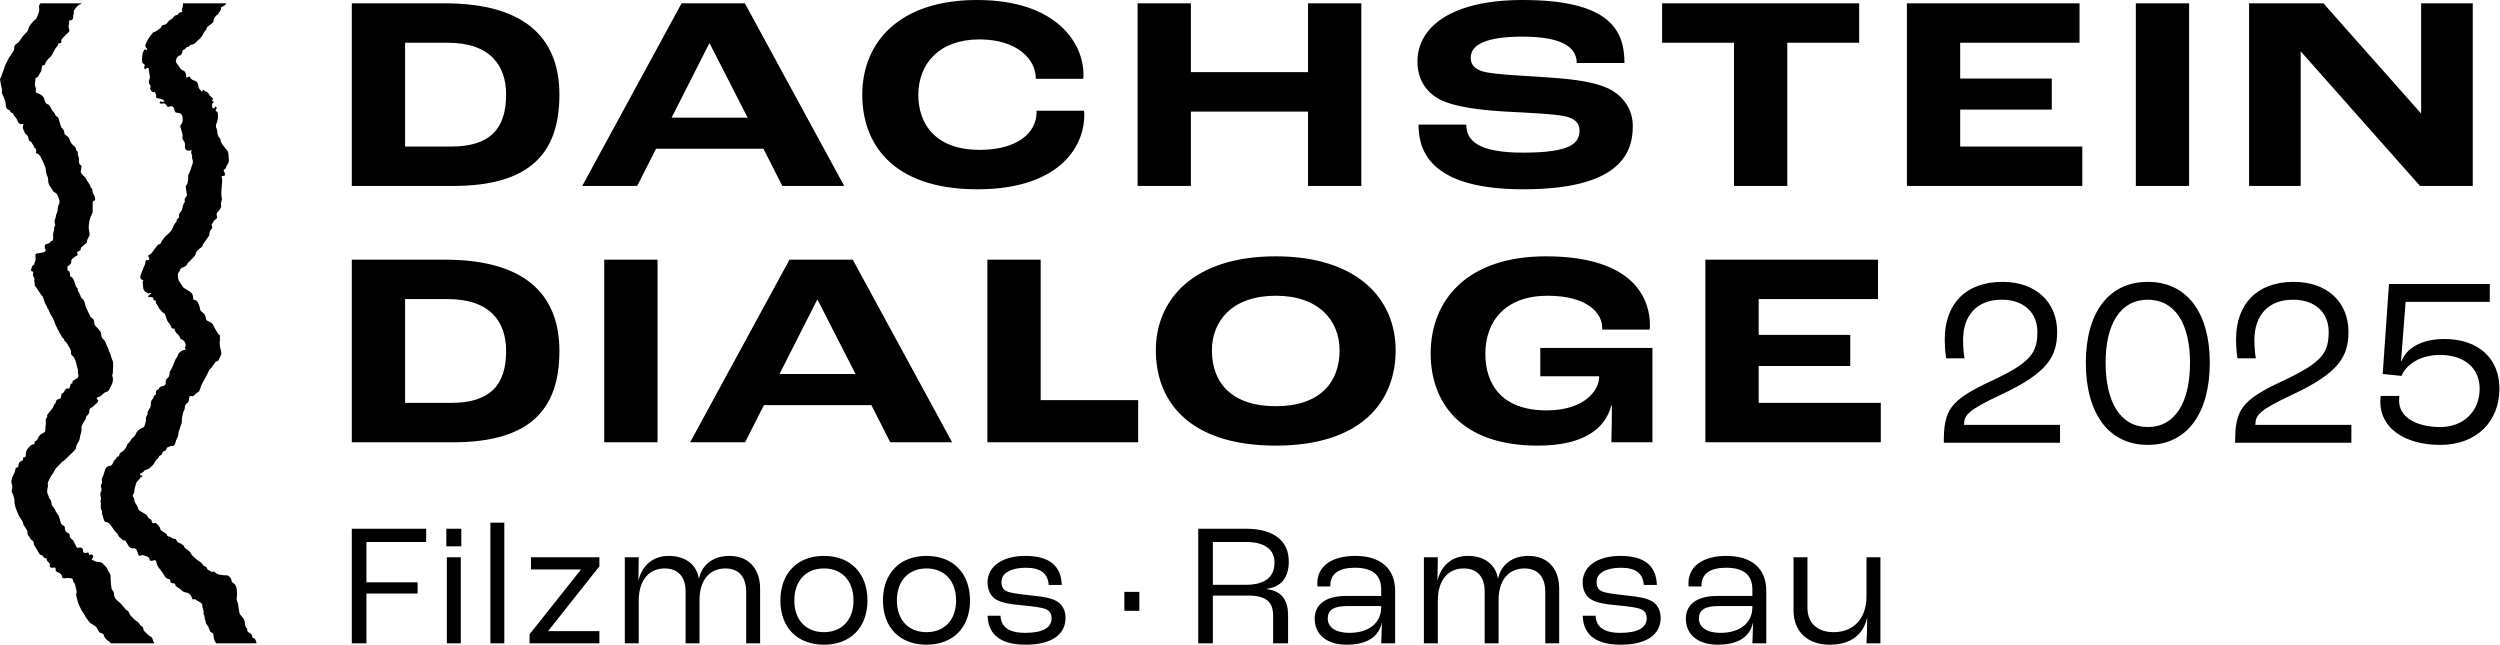<?xml version="1.0" encoding="UTF-8"?>
<svg width="349px" height="90px" viewBox="0 0 349 90" version="1.1" xmlns="http://www.w3.org/2000/svg" xmlns:xlink="http://www.w3.org/1999/xlink">
    <title>Artboard</title>
    <g id="Artboard" stroke="none" stroke-width="1" fill="none" fill-rule="evenodd">
        <path d="M115.019,77.603 C118.737,77.603 121.095,80.034 121.095,83.826 C121.095,87.594 118.737,90 115.019,90 C111.3,90 108.941,87.594 108.941,83.826 C108.941,80.034 111.3,77.603 115.019,77.603 Z M252.321,77.797 L252.321,84.871 C252.321,86.938 253.682,88.25 255.967,88.25 C258.764,88.25 260.562,86.378 260.562,83.218 L260.562,77.797 L262.506,77.797 L262.506,89.806 L260.562,89.806 C260.611,89.003 260.659,87.497 260.659,86.281 L260.635,86.281 C260.123,88.542 258.423,90 255.433,90 C252.297,90 250.376,88.128 250.376,85.212 L250.376,77.797 L252.321,77.797 Z M241.009,77.603 C244.533,77.603 246.575,79.354 246.575,82.489 L246.575,89.806 L244.63,89.806 C244.655,89.246 244.703,88.128 244.727,86.961 L244.703,86.961 C244.291,88.809 242.783,90 239.793,90 C237.071,90 235.345,88.614 235.345,86.353 C235.345,84.653 236.536,83.194 239.744,83.194 L244.63,83.194 L244.63,82.319 C244.63,80.253 243.415,79.256 240.96,79.256 C238.748,79.256 237.533,80.083 237.533,81.712 C237.533,81.784 237.51,81.676 237.534,81.87 L235.737,81.87 C235.712,81.7 235.71,81.639 235.71,81.419 C235.71,79.038 237.752,77.603 241.009,77.603 Z M143.135,77.603 C146.629,77.603 148.138,79.102 148.223,81.66 L146.4,81.66 C146.282,80.033 145.246,79.256 143.208,79.256 C141.142,79.256 139.805,80.01 139.805,81.201 C139.805,81.687 139.878,82.271 140.583,82.562 C141.167,82.805 142.357,82.951 143.937,83.121 C145.809,83.316 146.733,83.486 147.559,83.948 C148.361,84.409 148.75,85.332 148.75,86.233 C148.75,88.589 146.806,90 143.16,90 C139.222,90 137.933,88.191 137.872,85.957 L139.672,85.957 C139.74,87.459 140.721,88.347 143.135,88.347 C145.614,88.347 146.806,87.594 146.806,86.305 C146.806,85.819 146.66,85.357 146.052,85.065 C145.493,84.798 144.23,84.653 142.746,84.507 C140.777,84.336 139.587,84.093 138.857,83.559 C138.201,83.072 137.861,82.197 137.861,81.322 C137.861,79.062 139.927,77.603 143.135,77.603 Z M226.212,77.603 C229.706,77.603 231.216,79.102 231.3,81.66 L229.477,81.66 C229.36,80.033 228.323,79.256 226.285,79.256 C224.219,79.256 222.882,80.01 222.882,81.201 C222.882,81.687 222.955,82.271 223.66,82.562 C224.243,82.805 225.435,82.951 227.015,83.121 C228.886,83.316 229.809,83.486 230.637,83.948 C231.438,84.409 231.827,85.332 231.827,86.233 C231.827,88.589 229.883,90 226.236,90 C222.298,90 221.011,88.191 220.95,85.957 L222.749,85.957 C222.817,87.459 223.798,88.347 226.212,88.347 C228.692,88.347 229.883,87.594 229.883,86.305 C229.883,85.819 229.737,85.357 229.129,85.065 C228.57,84.798 227.306,84.653 225.823,84.507 C223.854,84.336 222.663,84.093 221.934,83.559 C221.277,83.072 220.937,82.197 220.937,81.322 C220.937,79.062 223.004,77.603 226.212,77.603 Z M189.194,77.603 C192.718,77.603 194.76,79.354 194.76,82.489 L194.76,89.806 L192.815,89.806 C192.84,89.246 192.889,88.128 192.913,86.961 L192.889,86.961 C192.475,88.809 190.969,90 187.979,90 C185.256,90 183.531,88.614 183.531,86.353 C183.531,84.653 184.722,83.194 187.93,83.194 L192.815,83.194 L192.815,82.319 C192.815,80.253 191.601,79.256 189.145,79.256 C186.933,79.256 185.718,80.083 185.718,81.712 C185.718,81.784 185.696,81.676 185.721,81.87 L183.922,81.87 C183.897,81.7 183.894,81.639 183.894,81.419 C183.894,79.038 185.936,77.603 189.194,77.603 Z M129.338,77.603 C133.056,77.603 135.414,80.034 135.414,83.826 C135.414,87.594 133.056,90 129.338,90 C125.618,90 123.26,87.594 123.26,83.826 C123.26,80.034 125.618,77.603 129.338,77.603 Z M101.809,77.603 C104.531,77.603 106.112,79.401 106.112,82.197 L106.112,89.806 L104.167,89.806 L104.167,82.611 C104.167,80.618 103.195,79.354 101.275,79.354 C99.062,79.354 97.652,80.982 97.652,83.753 L97.652,89.806 L95.708,89.806 L95.708,82.538 C95.708,80.593 94.712,79.354 92.79,79.354 C90.579,79.354 89.17,81.007 89.17,83.85 L89.17,89.806 L87.224,89.806 L87.224,77.797 L89.17,77.797 L89.121,80.982 L89.145,80.982 C89.655,78.916 91.186,77.603 93.35,77.603 C95.708,77.603 97.264,78.842 97.555,80.763 L97.58,80.763 C97.993,78.842 99.549,77.603 101.809,77.603 Z M70.403,72.961 L70.403,89.806 L68.459,89.806 L68.459,72.961 L70.403,72.961 Z M83.674,77.797 L83.674,79.062 L76.528,88.08 L76.528,88.104 L83.674,88.104 L83.674,89.806 L73.927,89.806 L73.927,88.542 L81.073,79.548 L81.073,79.499 L74.121,79.499 L74.121,77.797 L83.674,77.797 Z M213.36,77.603 C216.082,77.603 217.662,79.401 217.662,82.197 L217.662,89.806 L215.717,89.806 L215.717,82.611 C215.717,80.618 214.745,79.354 212.825,79.354 C210.612,79.354 209.203,80.982 209.203,83.753 L209.203,89.806 L207.259,89.806 L207.259,82.538 C207.259,80.593 206.262,79.354 204.342,79.354 C202.129,79.354 200.72,81.007 200.72,83.85 L200.72,89.806 L198.775,89.806 L198.775,77.797 L200.72,77.797 L200.671,80.982 L200.696,80.982 C201.206,78.916 202.736,77.603 204.901,77.603 C207.259,77.603 208.814,78.842 209.105,80.763 L209.13,80.763 C209.543,78.842 211.099,77.603 213.36,77.603 Z M59.491,73.811 L59.491,75.659 L51.154,75.659 L51.154,81.298 L58.3,81.298 L58.3,82.854 L51.154,82.854 L51.154,89.806 L49.112,89.806 L49.112,73.811 L59.491,73.811 Z M173.911,73.811 C177.922,73.811 179.915,75.585 179.915,78.357 C179.915,80.447 179.015,81.93 176.828,82.197 L176.828,82.246 C179.088,82.514 179.818,83.948 179.818,85.941 L179.818,89.806 L177.727,89.806 L177.727,85.941 C177.727,84.239 176.974,83.145 174.324,83.145 L169.317,83.145 L169.317,89.806 L167.275,89.806 L167.275,73.811 Z M64.325,77.797 L64.325,89.805 L62.381,89.805 L62.381,77.797 L64.325,77.797 Z M11.399,0.465 C11.353,0.519 11.306,0.568 11.252,0.584 C10.79,0.716 10.589,1.097 10.349,1.443 C10.32,1.485 10.284,1.548 10.293,1.592 C10.359,1.858 10.212,2.097 10.207,2.353 C10.202,2.722 10.1,2.818 9.719,2.867 C9.708,2.868 9.698,2.871 9.687,2.874 L9.605,2.901 C9.679,3.123 9.695,3.337 9.569,3.55 C9.537,3.604 9.571,3.697 9.585,3.769 C9.605,3.887 9.628,4.006 9.661,4.119 C9.711,4.294 9.673,4.414 9.525,4.543 C9.242,4.795 8.983,5.079 8.725,5.359 C8.615,5.474 8.501,5.593 8.569,5.789 C8.625,5.945 8.495,6.011 8.37,6.023 C8.184,6.042 8.092,6.126 8.067,6.302 C8.062,6.345 8.046,6.394 8.017,6.42 C7.592,6.842 7.456,7.441 7.079,7.892 C7.038,7.944 7.003,8.003 6.951,8.041 C6.604,8.309 6.375,8.657 6.23,9.074 C6.128,9.088 6.033,9.099 5.923,9.113 C5.778,9.432 5.877,9.814 5.632,10.123 C5.42,10.392 5.389,10.8 4.943,10.925 C4.972,11.369 4.744,11.822 5.003,12.28 C5.057,12.367 5.015,12.51 4.999,12.623 C4.969,12.854 4.986,12.902 5.205,13.005 C5.352,13.074 5.52,13.106 5.656,13.191 C5.864,13.322 6.059,13.48 6.137,13.733 C6.181,13.866 6.223,14.001 6.268,14.134 C6.336,14.34 6.445,14.498 6.676,14.566 C6.771,14.594 6.868,14.679 6.927,14.764 C7.053,14.954 7.176,15.15 7.264,15.358 C7.318,15.485 7.374,15.576 7.497,15.651 C7.578,15.699 7.64,15.816 7.664,15.912 C7.705,16.072 7.785,16.184 7.935,16.257 C8.114,16.346 8.184,16.496 8.228,16.697 C8.304,17.054 8.432,17.402 8.547,17.753 C8.565,17.808 8.625,17.854 8.673,17.898 C8.839,18.063 8.974,18.235 8.972,18.492 C8.972,18.646 9.047,18.781 9.194,18.87 C9.286,18.924 9.379,18.993 9.451,19.072 C9.545,19.173 9.659,19.28 9.693,19.403 C9.818,19.866 10.072,20.223 10.467,20.498 C10.541,20.55 10.577,20.677 10.593,20.775 C10.615,20.885 10.607,20.991 10.725,21.054 C10.863,21.128 10.881,21.251 10.868,21.389 C10.849,21.554 10.863,21.708 10.96,21.858 C11.01,21.932 11.012,22.043 11.019,22.139 C11.028,22.291 11.019,22.443 11.024,22.594 C11.028,22.764 11.062,22.924 11.225,23.016 C11.39,23.108 11.409,23.244 11.37,23.406 C11.341,23.534 11.323,23.664 11.295,23.79 C11.247,24.012 11.306,24.184 11.473,24.349 C11.698,24.57 11.971,24.789 12.078,25.065 C12.22,25.434 12.568,25.681 12.632,26.083 C12.639,26.129 12.677,26.183 12.718,26.217 L12.791,26.29 C12.895,26.417 12.912,26.574 12.922,26.743 C12.928,26.864 12.974,26.999 13.043,27.096 C13.189,27.3 13.255,27.518 13.283,27.759 C13.301,27.898 13.279,27.996 13.127,28.031 C12.937,28.072 12.942,28.208 12.944,28.36 C12.951,28.736 12.951,29.116 12.937,29.495 C12.931,29.689 12.865,29.867 12.76,30.045 C12.637,30.257 12.559,30.503 12.505,30.744 C12.385,31.308 12.313,31.88 12.481,32.449 C12.539,32.65 12.526,32.826 12.427,33.011 L12.289,33.257 C12.2,33.423 12.126,33.594 12.132,33.795 C12.134,33.825 12.121,33.866 12.1,33.884 C11.902,34.065 11.711,34.262 11.489,34.411 C11.359,34.5 11.267,34.577 11.272,34.737 C11.277,34.918 11.171,35.007 11.006,35.063 C10.716,35.156 10.714,35.174 10.818,35.449 C10.829,35.478 10.84,35.509 10.849,35.54 C10.852,35.55 10.849,35.56 10.849,35.581 C10.643,35.726 10.433,35.871 10.225,36.021 C10.048,36.145 9.92,36.284 9.946,36.528 C9.972,36.756 9.809,36.908 9.641,37.039 C9.583,37.085 9.508,37.107 9.422,37.15 C9.422,37.267 9.426,37.386 9.419,37.505 C9.413,37.645 9.424,37.762 9.581,37.824 C9.723,37.879 9.748,38.016 9.761,38.149 C9.773,38.288 9.777,38.428 9.786,38.573 C10.314,38.777 10.347,39.284 10.509,39.704 C10.577,39.876 10.597,40.056 10.77,40.174 C10.82,40.208 10.861,40.308 10.852,40.371 C10.827,40.553 10.912,40.674 11.008,40.815 C11.116,40.971 11.186,41.161 11.247,41.344 C11.288,41.471 11.331,41.578 11.443,41.67 C11.684,41.871 11.834,42.118 11.874,42.445 C11.906,42.688 12.012,42.924 12.114,43.152 C12.275,43.506 12.453,43.853 12.634,44.198 C12.67,44.27 12.746,44.333 12.816,44.378 C13.04,44.521 13.149,44.717 13.143,44.978 C13.135,45.286 13.297,45.493 13.512,45.697 C13.714,45.886 13.881,46.113 14.045,46.337 C14.098,46.408 14.107,46.517 14.119,46.612 C14.147,46.895 14.181,47.161 14.433,47.368 C14.568,47.48 14.684,47.654 14.74,47.821 C14.885,48.251 15.161,48.631 15.238,49.084 C15.242,49.107 15.245,49.132 15.256,49.146 C15.508,49.48 15.492,49.911 15.682,50.265 C15.803,50.493 15.809,50.727 15.796,50.962 L15.778,51.245 L15.774,51.386 C15.774,51.594 15.779,51.798 15.761,52.004 C15.747,52.141 15.697,52.272 15.659,52.43 C15.899,52.982 15.717,53.504 15.434,54.015 C15.394,54.091 15.326,54.16 15.308,54.239 C15.249,54.504 15.075,54.654 14.826,54.72 C14.602,54.781 14.44,54.917 14.286,55.078 C14.121,55.254 13.953,55.411 13.684,55.444 C13.467,55.471 13.444,55.623 13.61,55.783 C13.638,55.815 13.672,55.841 13.727,55.89 C13.675,56.007 13.65,56.148 13.564,56.229 C13.289,56.489 13.023,56.765 12.688,56.954 C12.532,57.04 12.467,57.156 12.472,57.321 C12.483,57.624 12.359,57.861 12.125,58.055 C12.071,58.101 12.012,58.176 12.012,58.238 C12.014,58.453 11.892,58.6 11.784,58.765 C11.646,58.974 11.53,59.198 11.419,59.422 C11.379,59.506 11.356,59.616 11.372,59.705 C11.417,59.969 11.368,60.216 11.301,60.463 L11.218,60.758 C11.171,60.924 11.155,61.098 11.119,61.265 C11.1,61.348 11.082,61.435 11.044,61.508 C10.936,61.72 10.809,61.926 10.7,62.136 C10.662,62.211 10.623,62.303 10.628,62.386 C10.646,62.633 10.495,62.785 10.338,62.942 C9.942,63.332 9.553,63.727 9.155,64.113 C9.03,64.231 8.879,64.324 8.739,64.427 C8.705,64.455 8.661,64.475 8.635,64.509 C8.308,64.939 7.818,65.225 7.587,65.745 C7.452,66.046 7.191,66.294 7.053,66.595 C6.877,66.977 6.572,67.332 6.698,67.807 C6.719,67.884 6.678,67.977 6.658,68.06 C6.58,68.403 6.51,68.743 6.716,69.07 C6.755,69.13 6.739,69.223 6.768,69.29 C6.825,69.425 6.873,69.579 6.971,69.682 C7.103,69.821 7.16,69.959 7.173,70.144 C7.185,70.3 7.22,70.471 7.298,70.605 C7.429,70.837 7.671,71.028 7.741,71.274 C7.823,71.564 8.064,71.722 8.176,71.968 C8.284,72.212 8.356,72.479 8.413,72.743 C8.474,73.039 8.605,73.269 8.89,73.401 C9.012,73.456 9.064,73.531 9.056,73.68 C9.033,74.008 9.166,74.274 9.485,74.412 C9.648,74.481 9.732,74.588 9.734,74.758 C9.739,75.011 9.859,75.189 10.074,75.316 C10.13,75.35 10.189,75.391 10.218,75.446 C10.359,75.712 10.499,75.977 10.625,76.249 C10.738,76.486 10.804,76.524 11.058,76.452 C11.343,76.372 11.585,76.548 11.587,76.839 C11.589,77.117 11.742,77.249 11.994,77.186 C12.381,77.091 12.381,77.091 12.451,77.493 C12.62,77.437 12.802,77.292 12.954,77.53 C13.026,77.644 13.069,77.732 12.969,77.847 C12.902,77.93 12.852,78.028 12.794,78.113 C12.958,78.198 13.1,78.285 13.257,78.347 C13.383,78.398 13.523,78.445 13.66,78.443 C13.987,78.441 14.261,78.517 14.469,78.79 C14.596,78.952 14.752,79.095 14.89,79.249 C14.925,79.289 14.981,79.334 14.983,79.379 C15.001,79.648 15.202,79.818 15.326,80.03 C15.412,80.18 15.451,80.381 15.444,80.555 C15.426,81.059 15.492,81.553 15.552,82.048 C15.575,82.222 15.63,82.379 15.776,82.503 C15.842,82.561 15.867,82.669 15.903,82.756 C15.917,82.781 15.913,82.821 15.913,82.852 C15.915,83.213 16.005,83.528 16.308,83.77 C16.536,83.954 16.745,84.164 16.949,84.374 C17.132,84.562 17.296,84.762 17.469,84.962 C17.503,85 17.512,85.071 17.555,85.097 C17.742,85.224 17.957,85.285 18.025,85.572 C18.074,85.784 18.274,85.979 18.443,86.144 C18.659,86.352 18.821,86.606 19.126,86.737 C19.296,86.81 19.393,87.039 19.527,87.196 C19.589,87.269 19.649,87.36 19.73,87.394 C19.934,87.476 20.02,87.626 20.018,87.824 C20.016,87.961 20.084,88.038 20.17,88.131 C20.463,88.44 20.762,88.738 21.147,88.943 C21.237,88.994 21.283,89.157 21.315,89.278 C21.363,89.465 21.445,89.63 21.534,89.805 L15.458,89.805 C15.383,89.693 15.286,89.588 15.174,89.518 C14.831,89.312 14.58,89.053 14.48,88.653 C14.433,88.458 14.241,88.405 14.073,88.367 C13.93,88.331 13.844,88.276 13.781,88.141 C13.686,87.939 13.569,87.745 13.449,87.551 C13.41,87.492 13.34,87.448 13.277,87.405 C13.085,87.28 12.888,87.159 12.696,87.034 C12.632,86.992 12.557,86.951 12.517,86.894 C12.289,86.55 11.982,86.26 11.818,85.87 C11.741,85.684 11.573,85.537 11.476,85.354 C11.284,84.99 11.082,84.624 10.938,84.239 C10.869,84.053 10.816,83.861 10.768,83.668 L10.628,83.086 C10.618,83.043 10.605,82.99 10.623,82.957 C10.795,82.631 10.643,82.318 10.571,82.01 C10.513,81.753 10.503,81.466 10.273,81.272 C10.254,81.258 10.243,81.236 10.239,81.216 C10.198,81.035 10.178,80.798 9.99,80.749 C9.743,80.682 9.47,80.707 9.208,80.7 C9.133,80.7 9.058,80.741 8.981,80.737 C8.827,80.737 8.683,80.676 8.659,80.515 C8.612,80.18 8.418,80.001 8.101,79.905 C7.99,79.872 7.897,79.782 7.793,79.717 C7.789,79.703 7.775,79.68 7.775,79.66 L7.775,79.488 C7.769,79.196 7.71,79.202 7.302,79.256 C7.029,79.289 6.877,79.111 6.951,78.836 C6.961,78.807 6.969,78.776 6.983,78.727 C6.821,78.479 6.456,78.342 6.52,77.939 C6.25,77.956 6.079,77.871 5.999,77.629 C5.979,77.57 5.866,77.524 5.789,77.506 C5.638,77.469 5.536,77.391 5.461,77.258 C5.284,76.95 5.119,76.631 4.914,76.342 C4.785,76.165 4.708,75.985 4.706,75.774 C4.706,75.629 4.654,75.536 4.513,75.466 C4.413,75.417 4.332,75.318 4.262,75.226 C4.169,75.106 4.108,74.963 4.013,74.845 C3.868,74.666 3.808,74.481 3.832,74.247 C3.846,74.135 3.764,74.004 3.699,73.897 C3.658,73.829 3.615,73.762 3.571,73.696 L3.303,73.303 C3.279,73.267 3.257,73.224 3.253,73.182 C3.207,72.695 2.836,72.377 2.626,71.975 C2.439,71.615 2.312,71.223 2.172,70.839 C2.154,70.789 2.14,70.737 2.128,70.685 L2.066,70.367 C2.048,70.282 1.995,70.191 2.014,70.116 C2.092,69.776 1.932,69.481 1.864,69.169 C1.848,69.095 1.832,69.011 1.786,68.957 C1.595,68.726 1.606,68.472 1.692,68.216 C1.751,68.042 1.74,67.888 1.674,67.714 C1.525,67.307 1.591,66.903 1.762,66.515 C1.846,66.325 1.957,66.149 2.038,65.959 C2.09,65.832 2.126,65.693 2.138,65.557 C2.152,65.426 2.172,65.311 2.317,65.285 C2.511,65.249 2.581,65.105 2.581,64.955 C2.579,64.6 2.801,64.435 3.076,64.296 C3.126,64.271 3.171,64.245 3.244,64.204 C3.221,64.098 3.203,64.017 3.183,63.924 C3.231,63.899 3.267,63.863 3.303,63.863 C3.518,63.859 3.596,63.736 3.596,63.546 C3.592,63.16 3.67,62.827 3.963,62.52 C4.343,62.12 4.307,62.088 4.809,61.991 C4.814,61.934 4.832,61.872 4.828,61.815 C4.812,61.682 4.873,61.602 4.983,61.557 C5.151,61.488 5.23,61.356 5.289,61.196 C5.424,60.83 5.69,60.573 6.051,60.428 C6.246,60.35 6.325,60.234 6.325,60.034 C6.327,59.594 6.458,59.158 6.375,58.709 C6.356,58.624 6.393,58.508 6.442,58.432 C6.538,58.297 6.646,58.18 6.578,57.993 C6.568,57.958 6.61,57.892 6.642,57.85 C6.843,57.596 7.051,57.343 7.254,57.089 C7.306,57.02 7.372,56.95 7.396,56.872 C7.456,56.659 7.547,56.471 7.723,56.32 C7.781,56.273 7.805,56.167 7.815,56.084 C7.843,55.865 7.983,55.74 8.178,55.718 C8.42,55.694 8.49,55.546 8.531,55.356 C8.551,55.272 8.551,55.183 8.569,55.098 C8.581,55.046 8.596,54.966 8.628,54.955 C8.876,54.872 8.945,54.64 9.072,54.455 C9.208,54.254 9.399,54.183 9.657,54.25 C9.703,54.137 9.754,54.042 9.782,53.942 C9.827,53.763 9.822,53.565 10.06,53.506 C10.086,53.5 10.118,53.436 10.114,53.399 C10.092,53.193 10.225,53.114 10.383,53.04 C10.492,52.988 10.581,52.901 10.689,52.848 C10.942,52.721 10.986,52.516 10.928,52.27 C10.886,52.091 10.822,51.915 10.89,51.729 C10.902,51.701 10.897,51.66 10.886,51.632 C10.693,51.099 10.662,50.513 10.388,50.004 C10.318,49.873 10.209,49.756 10.096,49.655 C9.972,49.544 9.879,49.409 9.908,49.259 C9.986,48.868 9.741,48.605 9.565,48.312 C9.488,48.183 9.415,48.046 9.334,47.922 C9.282,47.842 9.225,47.75 9.148,47.702 C8.983,47.603 8.92,47.476 8.974,47.326 C8.873,47.256 8.759,47.218 8.713,47.143 C8.47,46.73 8.23,46.315 8.015,45.888 C7.845,45.551 7.682,45.216 7.576,44.844 C7.472,44.479 7.21,44.161 7.021,43.819 C6.957,43.699 6.911,43.567 6.861,43.44 C6.847,43.399 6.863,43.336 6.839,43.314 C6.588,43.099 6.558,42.763 6.386,42.504 C6.339,42.433 6.298,42.356 6.268,42.275 C6.171,42 6.087,41.718 5.983,41.449 C5.949,41.362 5.857,41.301 5.802,41.223 C5.498,40.786 5.196,40.346 4.895,39.906 C4.863,39.864 4.823,39.801 4.832,39.759 C4.902,39.493 4.721,39.239 4.807,38.969 C4.83,38.904 4.798,38.795 4.748,38.739 C4.614,38.587 4.554,38.436 4.62,38.232 C4.676,38.06 4.64,37.917 4.438,37.839 L4.386,37.812 C4.311,37.76 4.296,37.674 4.351,37.572 C4.382,37.513 4.423,37.454 4.425,37.392 C4.434,37.168 4.57,37.039 4.771,36.946 C4.778,36.776 4.818,36.632 4.904,36.473 C5.001,36.295 4.954,36.038 4.963,35.815 C4.968,35.741 4.932,35.665 4.943,35.594 C4.961,35.466 5.025,35.393 5.181,35.378 C5.486,35.346 5.789,35.294 6.085,35.223 C6.192,35.197 6.291,35.103 6.364,35.017 C6.456,34.906 6.32,34.824 6.296,34.726 C6.259,34.571 6.239,34.405 6.257,34.249 C6.264,34.183 6.38,34.096 6.46,34.076 C6.7,34.018 6.935,33.973 7.058,33.726 C7.067,33.708 7.087,33.69 7.108,33.686 C7.458,33.596 7.438,33.33 7.42,33.06 C7.4,32.777 7.406,32.5 7.528,32.23 C7.567,32.145 7.58,32.038 7.569,31.945 C7.549,31.751 7.574,31.578 7.733,31.448 C7.606,31.114 7.569,30.81 7.729,30.471 C7.811,30.295 7.785,30.058 7.881,29.864 C8.009,29.61 8.076,29.344 8.064,29.052 C8.058,28.889 8.126,28.708 8.208,28.562 C8.348,28.31 8.334,28.067 8.246,27.813 C8.208,27.702 8.166,27.589 8.128,27.478 C8.031,27.195 7.891,26.944 7.583,26.837 C7.456,26.793 7.398,26.708 7.352,26.585 C7.302,26.447 7.223,26.311 7.123,26.201 C6.827,25.876 6.709,25.5 6.719,25.068 C6.721,24.933 6.694,24.784 6.633,24.665 C6.465,24.337 6.418,23.984 6.382,23.628 C6.375,23.576 6.384,23.518 6.364,23.469 C6.259,23.197 6.16,22.922 6.041,22.655 C5.918,22.378 5.784,22.105 5.638,21.839 C5.542,21.67 5.413,21.526 5.212,21.451 C4.993,21.372 4.977,21.338 5.038,21.108 C5.087,20.911 5.057,20.771 4.873,20.663 C4.818,20.635 4.744,20.577 4.742,20.528 C4.734,20.267 4.495,20.124 4.42,19.898 C4.395,19.828 4.309,19.761 4.235,19.73 C4.074,19.664 3.99,19.559 3.984,19.387 C3.97,19.094 3.828,18.876 3.588,18.708 C3.528,18.666 3.488,18.596 3.45,18.531 C3.423,18.487 3.416,18.429 3.393,18.38 C3.142,17.838 3.142,17.838 3.275,17.319 C3.185,17.319 3.101,17.315 3.02,17.319 C2.735,17.337 2.583,17.217 2.49,16.954 C2.423,16.764 2.323,16.576 2.203,16.416 C2.07,16.237 1.871,16.103 1.834,15.861 C1.83,15.835 1.792,15.806 1.762,15.798 C1.563,15.748 1.439,15.632 1.38,15.435 C1.369,15.396 1.301,15.358 1.251,15.344 C0.862,15.233 0.796,14.902 0.799,14.592 C0.8,14.215 0.64,13.9 0.516,13.568 C0.45,13.396 0.362,13.231 0.294,13.059 C0.267,12.992 0.246,12.91 0.258,12.84 C0.314,12.494 0.212,12.173 0.136,11.844 C0.072,11.571 0.043,11.291 0,11.024 C0.064,10.903 0.156,10.786 0.186,10.658 C0.278,10.26 0.491,9.905 0.587,9.503 C0.685,9.092 0.939,8.719 1.122,8.331 C1.165,8.245 1.199,8.15 1.251,8.07 C1.369,7.889 1.511,7.724 1.611,7.536 C1.753,7.269 2.018,7.061 1.984,6.702 C1.957,6.417 2.135,6.195 2.369,6.064 C2.586,5.94 2.706,5.767 2.834,5.575 C3.04,5.27 3.237,4.934 3.518,4.709 C3.805,4.476 3.914,4.228 4.006,3.891 C4.09,3.588 4.366,3.336 4.565,3.065 C4.608,3.005 4.672,2.956 4.734,2.911 C4.993,2.731 5.149,2.51 5.244,2.19 C5.323,1.927 5.475,1.684 5.476,1.394 C5.476,1.318 5.486,1.24 5.468,1.168 C5.398,0.887 5.47,0.662 5.656,0.465 Z M31.601,0.465 C31.462,0.677 31.293,0.843 31.044,0.926 C30.918,0.968 30.836,1.059 30.84,1.192 C30.846,1.372 30.756,1.501 30.655,1.633 C30.573,1.733 30.512,1.849 30.443,1.958 C30.427,1.985 30.413,2.021 30.389,2.035 C29.996,2.247 29.843,2.596 29.792,3.01 C29.786,3.075 29.734,3.149 29.68,3.191 C29.513,3.329 29.329,3.45 29.16,3.586 C29.008,3.706 28.832,3.816 28.839,4.048 C28.839,4.077 28.82,4.115 28.798,4.135 C28.537,4.363 28.402,4.672 28.232,4.963 C28.076,5.228 27.877,5.454 27.623,5.637 C27.538,5.7 27.467,5.787 27.395,5.865 C27.228,6.045 27.042,6.193 26.787,6.229 C26.642,6.249 26.511,6.285 26.424,6.423 C26.393,6.474 26.328,6.528 26.27,6.534 C26.067,6.559 25.939,6.651 25.841,6.839 C25.803,6.912 25.646,6.926 25.522,6.973 C25.498,7.077 25.472,7.215 25.434,7.352 C25.38,7.536 25.28,7.673 25.083,7.753 C24.773,7.878 24.617,8.144 24.552,8.451 C24.532,8.545 24.56,8.673 24.612,8.753 C24.784,9.016 24.983,9.262 25.161,9.523 C25.248,9.652 25.336,9.749 25.5,9.804 C25.746,9.893 25.917,10.075 25.947,10.355 C25.953,10.409 25.961,10.462 25.97,10.516 L26.031,10.858 C26.103,10.822 26.142,10.806 26.174,10.786 C26.352,10.668 26.465,10.655 26.556,10.826 C26.699,11.099 26.925,11.195 27.198,11.27 C27.466,11.343 27.609,11.565 27.653,11.824 C27.701,12.108 27.739,12.383 28.001,12.567 C28.038,12.593 28.03,12.674 28.064,12.71 C28.108,12.758 28.176,12.781 28.23,12.818 C28.252,12.764 28.28,12.714 28.291,12.66 C28.3,12.621 28.286,12.581 28.278,12.503 C28.359,12.541 28.409,12.557 28.449,12.585 C28.499,12.626 28.535,12.692 28.589,12.722 C28.734,12.797 28.911,12.831 29.028,12.934 C29.134,13.025 29.157,13.201 29.255,13.309 C29.395,13.467 29.571,13.595 29.748,13.748 C29.703,13.841 29.653,13.942 29.594,14.061 C29.691,14.112 29.775,14.154 29.868,14.203 C29.854,14.235 29.847,14.268 29.829,14.288 C29.759,14.367 29.637,14.429 29.621,14.516 C29.589,14.67 29.603,14.842 29.631,15 C29.655,15.132 29.843,15.157 29.952,15.047 C30.008,14.988 30.048,14.909 30.099,14.837 C30.295,15.014 30.295,15.014 30.096,15.455 C30.406,15.675 30.409,15.675 30.424,16.097 C30.437,16.469 30.399,16.835 30.243,17.179 C30.116,17.456 30.106,17.721 30.249,17.994 C30.295,18.077 30.321,18.181 30.321,18.275 C30.321,18.668 30.413,19.025 30.7,19.316 C30.736,19.353 30.772,19.409 30.775,19.456 C30.8,19.974 31.178,20.302 31.449,20.683 C31.544,20.817 31.668,20.93 31.756,21.066 C31.818,21.161 31.86,21.281 31.874,21.395 C31.908,21.641 31.91,21.891 31.94,22.139 C31.978,22.465 31.94,22.764 31.716,23.026 C31.66,23.089 31.598,23.172 31.594,23.248 C31.58,23.431 31.508,23.543 31.341,23.63 C31.207,23.699 31.189,23.858 31.287,23.969 C31.453,24.159 31.413,24.345 31.339,24.549 C31.301,24.556 31.27,24.572 31.243,24.567 C30.992,24.525 30.904,24.574 30.962,24.791 C31.087,25.248 30.954,25.697 30.946,26.147 C30.94,26.643 30.822,27.138 30.962,27.635 C30.984,27.706 30.985,27.79 30.967,27.862 C30.894,28.15 30.8,28.427 30.884,28.742 C30.918,28.866 30.79,29.045 30.712,29.184 C30.632,29.326 30.535,29.465 30.417,29.576 C30.247,29.737 30.184,29.906 30.277,30.125 C30.367,30.348 30.268,30.527 30.092,30.63 C29.82,30.788 29.752,31.079 29.579,31.297 C29.537,31.349 29.549,31.471 29.58,31.54 C29.68,31.741 29.628,31.891 29.471,32.034 C29.334,32.157 29.284,32.316 29.252,32.483 L29.218,32.685 C29.208,32.757 29.223,32.846 29.187,32.9 C28.934,33.275 28.669,33.641 28.409,34.011 C28.388,34.038 28.356,34.063 28.354,34.092 C28.312,34.423 28.049,34.578 27.813,34.75 C27.555,34.94 27.38,35.161 27.302,35.48 C27.264,35.637 27.142,35.786 27.026,35.91 C26.791,36.168 26.533,36.4 26.292,36.647 C26.21,36.734 26.137,36.836 26.085,36.94 C25.993,37.119 25.847,37.228 25.66,37.277 C25.362,37.355 25.144,37.505 25.081,37.822 C25.076,37.842 25.069,37.866 25.053,37.881 C24.726,38.212 24.825,38.607 24.898,38.991 C24.918,39.101 24.983,39.208 25.047,39.306 C25.196,39.547 25.368,39.777 25.513,40.022 C25.644,40.246 25.884,40.306 26.076,40.44 C26.325,40.611 26.617,40.752 26.795,40.977 C26.936,41.156 26.936,41.441 26.995,41.681 C27.004,41.721 26.997,41.765 26.997,41.855 C27.449,41.85 27.621,42.114 27.747,42.475 C27.829,42.712 27.913,42.936 27.936,43.19 C27.947,43.326 28.086,43.483 28.21,43.567 C28.511,43.772 28.695,44.024 28.732,44.39 C28.755,44.622 28.87,44.786 29.116,44.868 C29.288,44.925 29.463,45.022 29.599,45.142 C29.711,45.246 29.775,45.408 29.852,45.547 C29.924,45.678 29.98,45.814 30.054,45.947 C30.121,46.069 30.214,46.18 30.273,46.308 C30.345,46.466 30.406,46.621 30.581,46.712 C30.707,46.779 30.73,46.908 30.698,47.053 C30.678,47.153 30.693,47.261 30.696,47.367 C30.696,47.409 30.716,47.453 30.707,47.493 C30.589,48.09 30.782,48.649 30.899,49.221 C30.918,49.308 30.91,49.413 30.874,49.495 C30.784,49.714 30.664,49.921 30.571,50.14 C30.51,50.287 30.447,50.413 30.261,50.437 C30.202,50.443 30.132,50.482 30.094,50.529 C29.916,50.758 29.743,50.994 29.573,51.232 C29.533,51.283 29.517,51.363 29.467,51.394 C29.18,51.568 29.116,51.871 28.986,52.143 C28.748,52.627 28.47,53.092 28.212,53.567 C28.168,53.641 28.13,53.719 28.101,53.801 C28.01,54.054 27.936,54.317 27.825,54.563 C27.782,54.658 27.665,54.723 27.572,54.797 C27.463,54.881 27.312,54.937 27.242,55.046 C27.094,55.274 26.911,55.35 26.655,55.294 C26.605,55.282 26.549,55.299 26.465,55.306 C26.431,55.486 26.39,55.665 26.366,55.845 C26.34,56.027 26.276,56.171 26.117,56.285 C25.915,56.428 25.801,56.605 25.801,56.885 C25.798,57.111 25.667,57.339 25.581,57.56 C25.5,57.766 25.355,58.612 25.378,58.832 C25.382,58.885 25.398,58.947 25.382,58.992 C25.262,59.35 25.135,59.705 25.011,60.062 L24.937,60.263 L24.915,60.365 C24.889,60.642 24.907,60.912 24.723,61.171 C24.58,61.375 24.552,61.656 24.46,61.899 C24.339,62.234 24.187,62.308 23.896,62.24 C23.682,62.332 23.52,62.401 23.309,62.492 C23.316,62.48 23.282,62.516 23.279,62.555 C23.259,62.766 23.131,62.892 22.945,62.962 C22.787,63.021 22.684,63.118 22.654,63.283 C22.626,63.425 22.541,63.515 22.407,63.562 C22.271,63.611 22.179,63.689 22.158,63.839 C22.152,63.879 22.129,63.932 22.097,63.95 C21.724,64.15 21.638,64.564 21.393,64.857 C21.124,65.176 20.83,65.471 20.401,65.58 C20.246,65.618 20.126,65.678 20.045,65.837 C19.993,65.935 19.842,65.986 19.73,66.048 C19.645,66.098 19.529,66.118 19.545,66.244 C19.563,66.404 19.685,66.381 19.796,66.376 C19.806,66.375 19.816,66.378 19.826,66.382 L19.902,66.419 C19.887,66.461 19.884,66.515 19.858,66.531 C19.778,66.579 19.643,66.59 19.611,66.656 C19.461,66.977 19.106,67.14 19,67.497 C18.885,67.878 18.747,68.251 18.749,68.66 C18.749,68.778 18.669,68.906 18.6,69.013 C18.509,69.152 18.505,69.264 18.601,69.401 C18.665,69.486 18.733,69.594 18.735,69.693 C18.745,70.041 18.938,70.3 19.12,70.573 C19.196,70.687 19.254,70.823 19.281,70.956 C19.314,71.12 19.382,71.233 19.529,71.317 C19.824,71.481 20.113,71.655 20.401,71.834 C20.459,71.872 20.515,71.936 20.543,72.001 C20.633,72.224 20.778,72.392 21.002,72.487 C21.111,72.535 21.165,72.61 21.174,72.74 C21.188,72.937 21.339,73.066 21.527,73.019 C21.71,72.973 21.81,73.039 21.922,73.159 C22.135,73.381 22.357,73.589 22.401,73.917 C22.409,73.981 22.497,74.048 22.565,74.092 C22.772,74.236 22.986,74.367 23.195,74.506 C23.231,74.529 23.279,74.563 23.281,74.597 C23.303,74.86 23.504,74.89 23.7,74.932 C23.723,74.937 23.75,74.937 23.764,74.95 C23.961,75.139 24.205,75.209 24.472,75.238 C24.534,75.245 24.608,75.345 24.635,75.419 C24.701,75.595 24.832,75.735 24.993,75.779 C25.21,75.837 25.352,75.979 25.524,76.09 C25.587,76.13 25.667,76.185 25.685,76.247 C25.757,76.504 25.961,76.617 26.167,76.753 C26.404,76.91 26.601,77.117 26.723,77.384 C26.761,77.465 26.831,77.541 26.899,77.606 C27.122,77.813 27.343,78.022 27.578,78.213 C27.712,78.323 27.872,78.396 28.017,78.495 C28.088,78.544 28.17,78.6 28.204,78.671 C28.312,78.893 28.458,79.042 28.703,79.111 C28.773,79.131 28.845,79.222 28.868,79.293 C28.922,79.483 29.058,79.575 29.225,79.651 C29.351,79.709 29.471,79.782 29.617,79.86 C29.662,79.838 29.739,79.771 29.813,79.778 C29.888,79.782 29.962,79.854 30.028,79.908 C30.252,80.091 30.485,80.222 30.796,80.242 C31.053,80.26 31.299,80.341 31.573,80.303 C31.856,80.264 32.301,80.698 32.309,80.987 C32.313,81.151 32.37,81.251 32.5,81.334 C32.874,81.571 33.033,81.908 33.061,82.345 C33.085,82.692 33.119,83.033 33.057,83.381 C33.019,83.601 33.046,83.825 33.151,84.045 C33.238,84.233 33.241,84.461 33.277,84.673 L33.374,85.29 L33.44,85.594 C33.48,85.742 33.584,85.889 33.698,85.998 C33.985,86.273 34.159,86.572 34.193,86.99 C34.214,87.231 34.249,87.528 34.468,87.727 C34.498,87.753 34.53,87.807 34.524,87.838 C34.436,88.139 34.689,88.26 34.863,88.365 C35.073,88.49 35.2,88.633 35.218,88.867 C35.229,88.992 35.281,89.07 35.41,89.095 C35.587,89.128 35.639,89.255 35.7,89.407 C35.757,89.541 35.797,89.671 35.815,89.805 L30.175,89.805 C30.121,89.71 30.06,89.621 30.01,89.525 C29.868,89.258 29.827,88.927 29.782,88.622 C29.757,88.452 29.745,88.331 29.539,88.303 C29.467,88.291 29.375,88.222 29.343,88.155 C29.234,87.925 29.152,87.682 29.054,87.448 C29.02,87.369 28.956,87.307 28.906,87.236 C28.8,87.086 28.677,86.943 28.705,86.737 C28.711,86.679 28.667,86.618 28.649,86.557 C28.619,86.454 28.571,86.353 28.565,86.251 C28.553,86.075 28.563,85.901 28.439,85.755 C28.42,85.731 28.399,85.691 28.406,85.666 C28.529,85.293 28.244,84.98 28.25,84.619 C28.255,84.388 28.158,84.184 27.915,84.066 C27.701,83.961 27.497,83.834 27.302,83.695 C27.174,83.601 27.065,83.62 26.918,83.722 C26.837,83.546 26.767,83.392 26.696,83.238 C26.547,82.916 26.266,82.749 25.936,82.704 C25.712,82.675 25.558,82.593 25.398,82.443 C25.194,82.251 24.952,82.097 24.714,81.945 C24.606,81.878 24.502,81.823 24.49,81.688 C24.477,81.49 24.352,81.436 24.179,81.428 C24.123,81.425 24.069,81.41 24.017,81.396 C23.875,81.363 23.78,81.287 23.78,81.129 C23.778,80.949 23.685,80.838 23.504,80.82 C23.241,80.791 23.095,80.615 22.984,80.412 C22.807,80.085 22.592,79.792 22.355,79.501 C22.097,79.186 21.852,78.842 21.816,78.407 C21.803,78.247 21.64,78.164 21.469,78.21 C21.407,78.227 21.351,78.271 21.287,78.287 C21.074,78.34 20.886,78.249 20.862,78.05 C20.824,77.762 20.62,77.695 20.391,77.637 L20.263,77.613 L20.205,77.59 C20.02,77.483 19.844,77.445 19.647,77.564 C19.518,77.639 19.401,77.582 19.341,77.463 C19.265,77.309 19.2,77.146 19.158,76.981 C19.09,76.689 18.903,76.502 18.609,76.542 C18.242,76.591 18.014,76.365 17.862,76.072 C17.753,75.865 17.618,75.67 17.48,75.447 C17.286,75.492 17.138,75.397 16.987,75.253 C16.79,75.069 16.539,74.937 16.474,74.644 C16.464,74.605 16.43,74.569 16.398,74.539 C16.089,74.247 15.861,73.897 15.618,73.55 C15.426,73.281 15.247,72.93 14.822,72.887 C14.644,72.872 14.55,72.727 14.501,72.553 C14.426,72.283 14.331,72.017 14.251,71.747 C14.233,71.687 14.249,71.618 14.243,71.552 C14.233,71.457 14.255,71.337 14.199,71.269 C14.044,71.069 14.073,70.845 14.069,70.619 C14.061,70.419 14.141,70.209 14.019,70.015 C14.007,69.999 14.007,69.97 14.017,69.952 C14.171,69.653 14.075,69.363 14.014,69.064 C13.989,68.946 14.005,68.785 14.071,68.689 C14.213,68.482 14.195,68.276 14.123,68.066 C14.061,67.89 14.067,67.739 14.169,67.573 C14.255,67.432 14.27,67.274 14.227,67.102 C14.197,66.984 14.191,66.82 14.251,66.729 C14.458,66.41 14.518,66.044 14.628,65.696 C14.738,65.345 14.892,65.089 15.304,65.048 C15.616,65.018 15.735,64.758 15.815,64.509 C15.867,64.35 15.941,64.261 16.077,64.167 C16.191,64.091 16.238,63.928 16.33,63.774 C16.564,63.792 16.643,63.62 16.693,63.397 C16.711,63.317 16.79,63.225 16.865,63.184 C17.296,62.948 17.571,62.595 17.737,62.147 C17.773,62.046 17.828,61.928 17.912,61.877 C18.114,61.752 18.2,61.559 18.298,61.363 C18.351,61.265 18.441,61.173 18.534,61.107 C18.719,60.977 18.863,60.83 18.934,60.609 C19.038,60.288 19.455,59.87 19.792,59.768 C20.032,59.694 20.16,59.546 20.222,59.321 C20.305,59.008 20.419,58.701 20.371,58.364 C20.359,58.269 20.425,58.165 20.465,58.069 C20.505,57.982 20.605,57.895 20.597,57.816 C20.559,57.435 20.824,57.18 20.968,56.875 C21.018,56.772 21.056,56.651 21.05,56.54 C21.03,56.201 21.082,55.895 21.343,55.647 C21.4,55.591 21.443,55.5 21.451,55.419 C21.461,55.296 21.505,55.215 21.62,55.169 C21.738,55.12 21.774,55.029 21.764,54.906 C21.749,54.664 21.776,54.446 22.072,54.375 C22.115,54.363 22.165,54.308 22.179,54.263 C22.253,54.006 22.473,53.961 22.69,53.908 C23.056,53.819 23.161,53.676 23.139,53.296 C23.131,53.112 23.189,52.949 23.337,52.832 C23.558,52.661 23.676,52.45 23.668,52.161 C23.662,52.026 23.7,51.871 23.778,51.759 C24.085,51.303 24.226,50.776 24.45,50.283 C24.5,50.176 24.556,50.069 24.628,49.973 C24.726,49.842 24.821,49.72 24.841,49.544 C24.85,49.449 24.933,49.35 25.009,49.274 C25.25,49.033 25.508,48.812 25.921,48.841 C25.841,48.607 25.798,48.413 25.939,48.236 C25.884,47.92 25.801,47.618 25.498,47.437 C25.404,47.381 25.3,47.346 25.183,47.292 C25.121,46.971 24.909,46.738 24.658,46.523 C24.566,46.444 24.506,46.319 24.452,46.206 C24.4,46.1 24.375,45.984 24.332,45.857 C24.037,45.933 23.925,45.812 23.862,45.549 C23.816,45.368 23.685,45.194 23.552,45.058 C23.389,44.891 23.314,44.696 23.248,44.489 C23.189,44.303 23.135,44.113 23.067,43.933 C23.043,43.865 22.993,43.784 22.932,43.756 C22.634,43.627 22.497,43.334 22.269,43.134 C22.201,43.074 22.177,42.966 22.131,42.879 C22.081,42.786 22.047,42.671 21.973,42.6 C21.788,42.415 21.696,42.213 21.769,41.96 C21.646,41.944 21.503,41.964 21.443,41.904 C21.387,41.847 21.421,41.704 21.417,41.583 C21.235,41.524 21.074,41.395 20.858,41.482 C20.814,41.5 20.747,41.455 20.688,41.438 C20.706,41.382 20.708,41.308 20.744,41.27 C20.86,41.161 20.988,41.067 21.117,40.96 C20.95,40.777 20.86,40.965 20.717,40.977 C20.579,40.898 20.411,40.815 20.265,40.708 C19.982,40.502 20,40.179 19.954,39.882 C19.946,39.83 19.982,39.765 19.962,39.721 C19.87,39.52 19.894,39.331 20.009,39.149 C19.97,39.116 19.95,39.088 19.923,39.074 C19.83,39.032 19.677,39.013 19.651,38.947 C19.599,38.812 19.57,38.641 19.611,38.507 C19.736,38.107 19.894,37.717 20.05,37.326 C20.147,37.077 20.317,36.855 20.299,36.565 C20.294,36.489 20.355,36.407 20.389,36.312 C20.455,36.319 20.507,36.326 20.559,36.326 C20.808,36.333 20.904,36.194 20.805,35.978 C20.782,35.929 20.744,35.888 20.72,35.839 C20.701,35.801 20.693,35.758 20.676,35.71 C20.715,35.667 20.744,35.612 20.79,35.594 C21.154,35.453 21.319,35.123 21.529,34.835 C21.67,34.641 21.816,34.451 21.966,34.263 C22.004,34.211 22.056,34.139 22.106,34.134 C22.401,34.1 22.504,33.906 22.568,33.659 C22.581,33.603 22.652,33.563 22.692,33.511 C22.85,33.308 22.982,33.074 23.173,32.909 C23.364,32.746 23.562,32.609 23.726,32.409 C23.877,32.22 24.033,32.036 24.115,31.815 C24.223,31.513 24.359,31.236 24.58,31.002 C24.622,30.96 24.646,30.889 24.656,30.826 C24.683,30.612 24.8,30.469 24.983,30.396 C24.997,30.355 25.013,30.331 25.009,30.315 C24.907,29.978 25.053,29.732 25.287,29.507 C25.346,29.449 25.388,29.364 25.406,29.283 C25.5,28.917 25.52,28.53 25.782,28.219 C25.809,28.188 25.805,28.112 25.789,28.067 C25.714,27.851 25.793,27.674 25.943,27.534 C26.09,27.393 26.103,27.241 26.069,27.058 C26.017,26.781 25.975,26.503 25.939,26.223 C25.915,26.07 25.936,25.929 26.056,25.799 C26.13,25.719 26.178,25.594 26.196,25.482 C26.236,25.228 26.302,24.963 26.268,24.713 C26.228,24.426 26.39,24.244 26.488,24.021 C26.56,23.855 26.615,23.679 26.671,23.507 C26.717,23.376 26.741,23.234 26.797,23.108 C26.923,22.82 26.986,22.532 26.857,22.226 C26.825,22.148 26.8,22.055 26.811,21.972 C26.834,21.795 26.841,21.639 26.723,21.481 C26.676,21.417 26.709,21.295 26.711,21.199 C26.714,21.128 26.725,21.057 26.737,20.963 C26.665,20.976 26.623,20.978 26.585,20.991 C26.108,21.157 25.751,20.878 25.813,20.376 C25.847,20.108 25.825,19.87 25.633,19.645 C25.5,19.492 25.43,19.293 25.479,19.068 C25.552,18.744 25.364,18.458 25.309,18.153 C25.291,18.048 25.246,17.945 25.21,17.842 C25.14,17.654 25.149,17.493 25.302,17.335 C25.458,17.173 25.516,16.96 25.5,16.731 C25.494,16.655 25.49,16.579 25.49,16.503 C25.488,16.003 25.25,15.76 24.741,15.74 C24.502,15.728 24.436,15.677 24.372,15.449 C24.339,15.324 24.318,15.19 24.264,15.075 C24.151,14.827 23.989,14.771 23.73,14.863 C23.456,14.958 23.398,14.949 23.239,14.708 C23.101,14.498 22.954,14.351 22.674,14.462 C22.608,14.49 22.52,14.474 22.448,14.46 C22.269,14.423 22.253,14.371 22.353,14.148 C22.547,14.193 22.746,14.273 22.975,14.15 C22.674,13.746 22.189,13.809 21.772,13.635 C21.87,13.354 21.772,13.101 21.597,12.842 C21.335,12.934 21.211,12.799 21.103,12.638 L21.023,12.515 L20.982,12.456 C20.952,12.416 20.948,12.32 20.974,12.278 C21.086,12.1 21.004,11.961 20.91,11.827 C20.74,11.585 20.753,11.322 20.856,11.083 C20.954,10.854 20.93,10.646 20.88,10.418 C20.837,10.22 20.812,10.014 20.785,9.811 C20.771,9.697 20.819,9.555 20.676,9.496 C20.533,9.438 20.425,9.521 20.337,9.632 C20.319,9.657 20.291,9.671 20.262,9.695 C20.14,9.556 20.076,9.429 20.174,9.249 C20.253,9.102 20.197,8.976 20.036,8.903 C19.892,8.835 19.862,8.717 19.837,8.562 C19.783,8.213 19.88,7.876 19.902,7.534 C19.918,7.314 20.079,7.104 20.181,6.872 C20.305,6.923 20.389,6.956 20.482,6.997 C20.499,6.949 20.525,6.918 20.52,6.894 C20.513,6.84 20.505,6.773 20.471,6.742 C20.118,6.419 20.362,6.099 20.499,5.805 C20.701,5.374 20.986,4.985 21.303,4.626 C21.353,4.57 21.405,4.488 21.469,4.476 C21.846,4.412 22.077,4.109 22.387,3.934 C22.439,3.907 22.484,3.84 22.5,3.782 C22.556,3.55 22.74,3.474 22.941,3.45 C23.133,3.425 23.255,3.345 23.362,3.184 C23.49,2.985 23.64,2.808 23.882,2.707 C24.04,2.637 24.163,2.469 24.276,2.327 C24.364,2.218 24.443,2.139 24.592,2.124 C24.686,2.112 24.812,2.075 24.852,2.008 C24.985,1.782 25.183,1.677 25.46,1.659 C25.341,1.41 25.386,1.204 25.504,0.99 C25.56,0.885 25.547,0.736 25.54,0.608 C25.538,0.557 25.54,0.51 25.55,0.465 Z M244.63,84.604 L239.915,84.604 C237.946,84.604 237.168,85.187 237.168,86.353 C237.168,87.57 238.286,88.347 240.182,88.347 C242.905,88.347 244.63,86.961 244.63,84.774 L244.63,84.604 Z M192.815,84.604 L188.101,84.604 C186.132,84.604 185.353,85.187 185.353,86.353 C185.353,87.57 186.472,88.347 188.367,88.347 C191.089,88.347 192.815,86.961 192.815,84.774 L192.815,84.604 Z M115.019,79.354 C112.49,79.354 110.886,81.103 110.886,83.826 C110.886,86.524 112.49,88.25 115.019,88.25 C117.547,88.25 119.151,86.524 119.151,83.826 C119.151,81.103 117.547,79.354 115.019,79.354 Z M129.338,79.354 C126.809,79.354 125.205,81.103 125.205,83.826 C125.205,86.524 126.809,88.25 129.338,88.25 C131.866,88.25 133.47,86.524 133.47,83.826 C133.47,81.103 131.866,79.354 129.338,79.354 Z M159.055,82.622 L159.055,85.266 L156.964,85.266 L156.964,82.622 L159.055,82.622 Z M173.911,75.659 L169.317,75.659 L169.317,81.639 L173.887,81.639 C176.803,81.639 177.922,80.399 177.922,78.527 C177.922,76.753 176.609,75.659 173.911,75.659 Z M64.399,73.811 L64.399,76.266 L62.309,76.266 L62.309,73.811 L64.399,73.811 Z M178.094,35.784 C189.601,35.784 194.832,41.829 194.832,48.881 C194.832,56.126 189.989,62.21 178.094,62.21 C166.548,62.21 161.356,56.514 161.356,48.881 C161.356,41.829 166.588,35.784 178.094,35.784 Z M215.801,35.784 C226.96,35.784 230.331,40.705 230.331,45.471 C230.331,45.587 230.331,45.742 230.291,46.014 L223.666,46.014 L223.666,45.742 C223.666,43.766 221.691,41.286 216.033,41.286 C210.182,41.286 207.355,44.812 207.355,49.385 C207.355,53.685 209.679,57.289 215.917,57.289 C221.225,57.289 223.24,54.46 223.24,52.638 L223.24,52.523 L215.026,52.523 L215.026,48.57 L230.68,48.57 L230.68,61.744 L224.945,61.744 C224.984,60.62 225.022,58.451 225.022,56.591 L224.945,56.591 C224.092,59.884 221.031,62.21 214.677,62.21 C203.79,62.21 199.722,56.048 199.722,49.345 C199.722,41.984 204.72,35.784 215.801,35.784 Z M347.573,39.65 L347.573,42.142 L335.823,42.142 L335.184,50.424 L335.251,50.424 C335.958,48.538 338.146,47.326 341.21,47.326 C346.024,47.326 348.92,50.053 348.92,54.261 C348.92,58.84 345.721,62.106 340.671,62.106 C335.622,62.106 332.289,59.715 332.289,56.08 C332.289,55.776 332.322,55.44 332.356,55.271 L334.948,55.271 C334.915,55.575 334.915,55.776 334.915,55.945 C334.915,58.167 337.203,59.615 340.671,59.615 C344.004,59.615 346.159,57.325 346.159,54.261 C346.159,51.366 344.004,49.548 340.604,49.548 C338.113,49.548 335.992,50.693 335.251,52.477 L332.625,52.208 L333.501,39.65 L347.573,39.65 Z M299.835,39.347 C305.322,39.347 308.487,43.69 308.487,50.626 C308.487,57.696 305.322,62.106 299.835,62.106 C294.347,62.106 291.182,57.696 291.182,50.626 C291.182,43.69 294.347,39.347 299.835,39.347 Z M320.202,39.347 C324.916,39.347 327.845,42.209 327.845,46.316 C327.845,49.683 326.599,52.006 320.135,55.036 C315.388,57.258 314.85,57.931 314.85,59.311 L328.249,59.311 L328.249,61.803 L312.022,61.803 C312.022,57.258 312.796,55.911 318.654,53.184 C324.209,50.592 325.084,49.245 325.084,46.316 C325.084,43.69 323.232,41.838 320.135,41.838 C316.634,41.838 314.715,44.027 314.715,47.461 C314.715,48.505 314.816,49.515 314.917,50.019 L312.358,50.019 C312.257,49.515 312.156,48.471 312.156,47.326 C312.156,42.445 315.085,39.347 320.202,39.347 Z M279.534,39.347 C284.248,39.347 287.176,42.209 287.176,46.316 C287.176,49.683 285.931,52.006 279.467,55.036 C274.72,57.258 274.181,57.931 274.181,59.311 L287.581,59.311 L287.581,61.803 L271.353,61.803 C271.353,57.258 272.128,55.911 277.985,53.184 C283.541,50.592 284.416,49.245 284.416,46.316 C284.416,43.69 282.564,41.838 279.467,41.838 C275.966,41.838 274.047,44.027 274.047,47.461 C274.047,48.505 274.148,49.515 274.249,50.019 L271.69,50.019 C271.589,49.515 271.488,48.471 271.488,47.326 C271.488,42.445 274.417,39.347 279.534,39.347 Z M145.277,36.25 L145.277,55.854 L158.885,55.854 L158.885,61.744 L137.838,61.744 L137.838,36.25 L145.277,36.25 Z M262.171,36.25 L262.171,41.752 L245.511,41.752 L245.511,46.75 L258.296,46.75 L258.296,51.089 L245.511,51.089 L245.511,56.242 L262.558,56.242 L262.558,61.744 L238.071,61.744 L238.071,36.25 L262.171,36.25 Z M119.047,36.25 L132.917,61.744 L124.277,61.744 L121.643,56.552 L106.648,56.552 L104.013,61.744 L96.341,61.744 L110.213,36.25 L119.047,36.25 Z M62.091,36.25 C74.064,36.25 78.093,41.79 78.093,48.996 C78.093,57.172 73.987,61.744 63.215,61.744 L49.112,61.744 L49.112,36.25 Z M91.79,36.25 L91.79,61.744 L84.351,61.744 L84.351,36.25 L91.79,36.25 Z M299.835,41.838 C296.031,41.838 293.943,45.205 293.943,50.626 C293.943,56.18 296.031,59.615 299.835,59.615 C303.639,59.615 305.726,56.18 305.726,50.626 C305.726,45.205 303.639,41.838 299.835,41.838 Z M178.094,41.286 C172.05,41.286 169.183,44.774 169.183,48.919 C169.183,53.491 172.012,56.707 178.094,56.707 C184.332,56.707 187.006,53.298 187.006,48.919 C187.006,44.774 184.138,41.286 178.094,41.286 Z M62.479,41.752 L56.551,41.752 L56.551,56.242 L62.982,56.242 C68.484,56.242 70.654,53.685 70.654,48.996 C70.654,44.967 68.484,41.752 62.479,41.752 Z M114.126,41.829 L114.087,41.829 L108.818,52.212 L119.434,52.212 L114.126,41.829 Z M212.556,-1.42108547e-14 C224.684,-1.42108547e-14 226.776,4.185 226.776,8.796 L220.112,8.796 C220.112,6.471 217.826,5.115 212.556,5.115 C207.443,5.115 205.311,6.239 205.311,8.059 C205.311,9.028 205.853,9.609 206.939,9.958 C207.869,10.242 209.883,10.406 211.973,10.541 L212.67,10.585 C213.485,10.635 214.293,10.683 215.036,10.733 C218.756,10.965 221.933,11.275 224.103,12.166 C226.544,13.174 227.939,15.188 227.939,17.629 C227.939,21.659 225.768,26.425 212.634,26.425 C199.816,26.425 198.128,21.167 198.032,17.737 L198.028,17.509 L198.027,17.397 L204.691,17.397 C204.691,19.566 206.241,21.31 212.634,21.31 C219.376,21.31 220.5,19.954 220.5,18.21 C220.5,17.165 219.84,16.544 218.484,16.235 C216.896,15.886 212.982,15.731 210.155,15.576 C206.783,15.382 203.064,14.956 200.972,13.871 C199.112,12.902 197.873,11.082 197.873,8.602 C197.873,3.875 202.445,-1.42108547e-14 212.556,-1.42108547e-14 Z M136.374,-1.42108547e-14 C147.609,-1.42108547e-14 151.252,6.122 151.252,10.384 C151.252,10.461 151.252,10.771 151.213,11.003 L144.588,11.003 L144.588,10.849 C144.588,8.485 142.225,5.502 136.723,5.502 C131.143,5.502 128.198,8.873 128.198,13.251 C128.198,17.319 130.601,20.922 136.761,20.922 C142.031,20.922 144.703,18.521 144.703,15.692 L144.703,15.46 L151.329,15.46 C151.368,15.654 151.368,15.924 151.368,16.001 C151.368,20.961 147.338,26.425 136.452,26.425 C124.362,26.425 120.372,19.837 120.372,13.251 C120.372,5.696 125.758,-1.42108547e-14 136.374,-1.42108547e-14 Z M103.983,0.465 L117.853,25.96 L109.213,25.96 L106.578,20.767 L91.584,20.767 L88.949,25.96 L81.278,25.96 L95.148,0.465 L103.983,0.465 Z M62.091,0.465 C74.064,0.465 78.093,6.005 78.093,13.212 C78.093,21.388 73.987,25.96 63.215,25.96 L49.112,25.96 L49.112,0.465 Z M166.249,0.465 L166.249,10.073 L182.601,10.073 L182.601,0.465 L190.04,0.465 L190.04,25.96 L182.601,25.96 L182.601,15.576 L166.249,15.576 L166.249,25.96 L158.81,25.96 L158.81,0.465 L166.249,0.465 Z M259.539,0.465 L259.539,5.967 L249.504,5.967 L249.504,25.96 L242.065,25.96 L242.065,5.967 L232.03,5.967 L232.03,0.465 L259.539,0.465 Z M290.303,0.465 L290.303,5.967 L273.642,5.967 L273.642,10.965 L286.428,10.965 L286.428,15.305 L273.642,15.305 L273.642,20.458 L290.69,20.458 L290.69,25.96 L266.203,25.96 L266.203,0.465 L290.303,0.465 Z M305.601,0.465 L305.601,25.96 L298.162,25.96 L298.162,0.465 L305.601,0.465 Z M324.352,0.465 L337.952,15.809 L337.991,15.809 L337.991,0.465 L345.197,0.465 L345.197,25.96 L337.836,25.96 L321.214,7.206 L321.176,7.206 L321.176,25.96 L313.969,25.96 L313.969,0.465 L324.352,0.465 Z M62.479,5.967 L56.551,5.967 L56.551,20.458 L62.982,20.458 C68.484,20.458 70.654,17.9 70.654,13.212 C70.654,9.183 68.484,5.967 62.479,5.967 Z M99.062,6.045 L99.023,6.045 L93.754,16.428 L104.37,16.428 L99.062,6.045 Z" id="Combined-Shape" fill="#000000"></path>
    </g>
</svg>